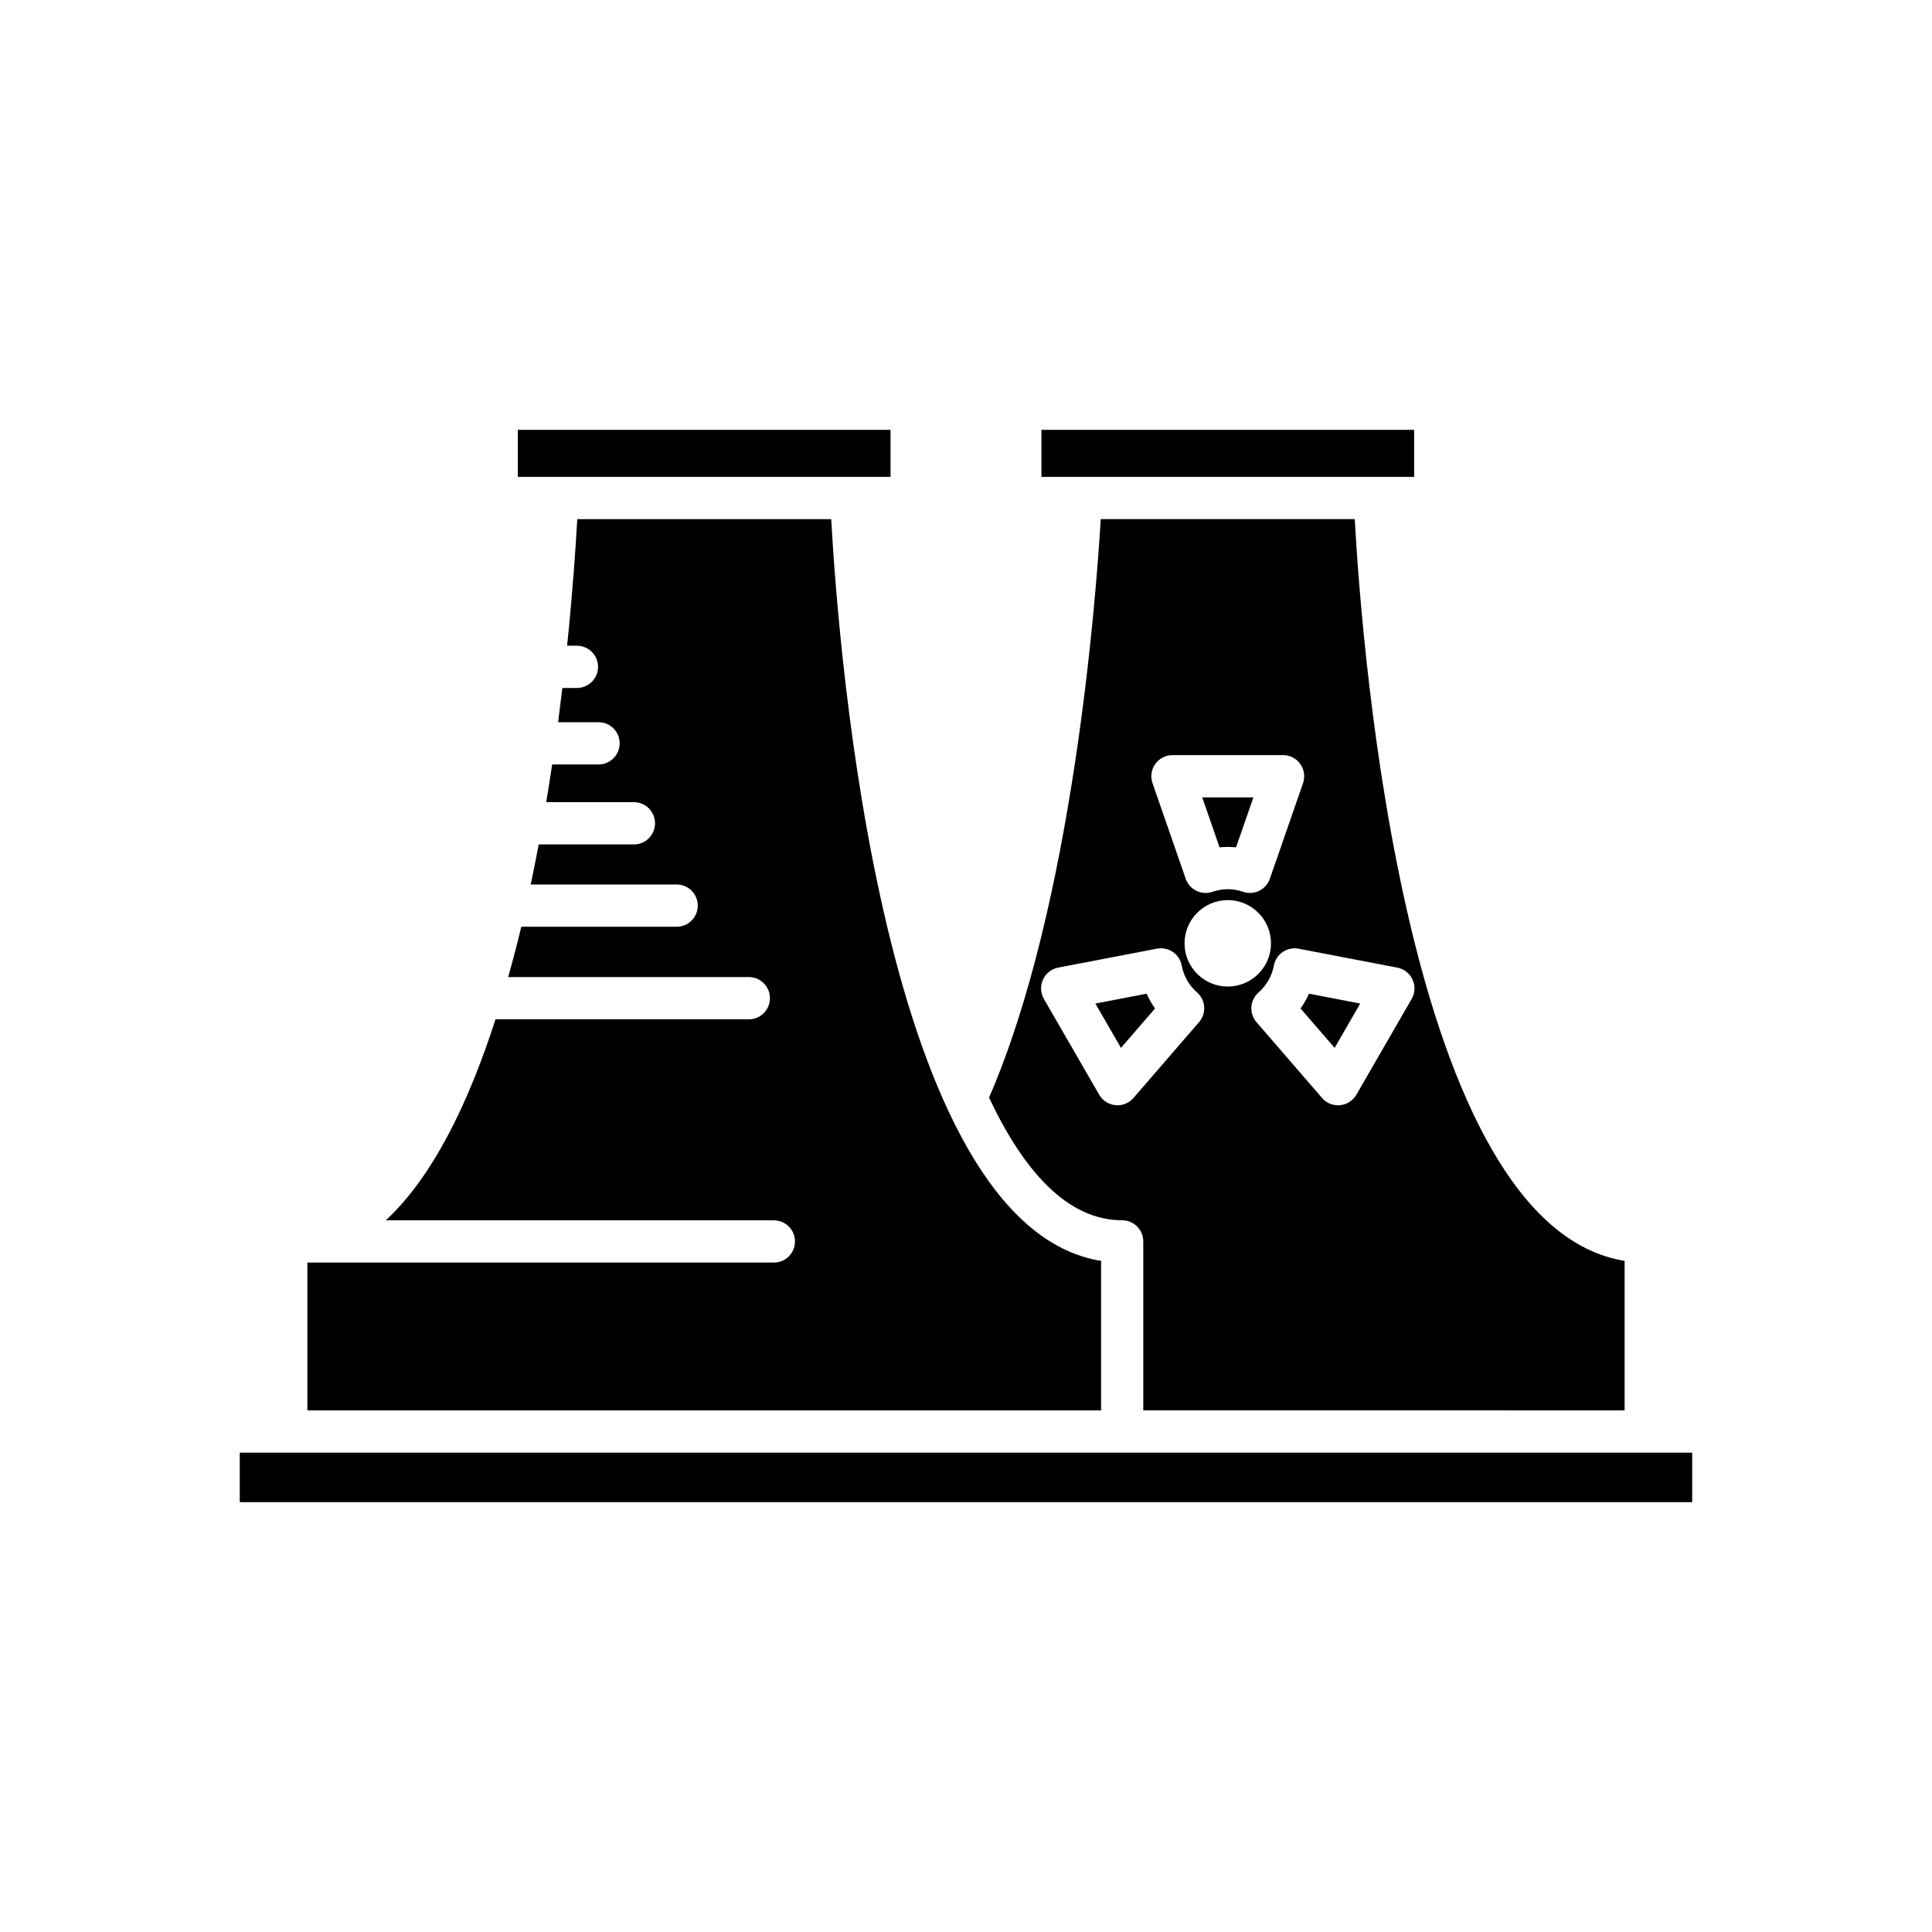<?xml version="1.0" encoding="UTF-8"?>
<!-- Uploaded to: ICON Repo, www.iconrepo.com, Generator: ICON Repo Mixer Tools -->
<svg fill="#000000" width="800px" height="800px" version="1.1" viewBox="144 144 512 512" xmlns="http://www.w3.org/2000/svg">
 <g>
  <path d="m419.99 257.91h98.773v12.469h-98.773z"/>
  <path d="m281.23 257.91h98.773v12.469h-98.773z"/>
  <path d="m349.07 478.59h-123.61v39.184h210.34v-39.625c-57.742-9.262-69.559-161.32-71.523-196.57h-67.293c-0.398 7.125-1.195 19.016-2.695 33.543h2.602c3.09 0 5.598 2.504 5.598 5.598s-2.508 5.598-5.598 5.598h-3.856c-0.352 2.957-0.73 5.977-1.137 9.07h10.723c3.09 0 5.598 2.504 5.598 5.598s-2.508 5.598-5.598 5.598h-12.285c-0.492 3.289-1.027 6.633-1.59 10h23.246c3.09 0 5.598 2.504 5.598 5.598s-2.508 5.598-5.598 5.598h-25.234c-0.664 3.535-1.367 7.074-2.113 10.617h38.672c3.09 0 5.598 2.504 5.598 5.598s-2.508 5.598-5.598 5.598h-41.168c-1.074 4.496-2.246 8.941-3.477 13.332h63.773c3.09 0 5.598 2.504 5.598 5.598s-2.508 5.598-5.598 5.598h-67.125c-7.168 22.234-16.617 41.707-29.082 53.273h102.84c3.09 0 5.598 2.504 5.598 5.598 0.004 3.094-2.504 5.598-5.594 5.598z"/>
  <path d="m207.54 528.97h384.91v13.113h-384.91z"/>
  <path d="m574.54 517.77v-39.629c-57.742-9.262-69.559-161.32-71.52-196.57h-67.312c-1.293 21.602-7.473 102.41-29.602 153.3 9.191 19.512 20.781 32.508 35.277 32.508 3.09 0 5.598 2.504 5.598 5.598v44.781zm-60.234-117.34c1.781 0.344 3.281 1.527 4.039 3.172 0.754 1.652 0.66 3.559-0.242 5.129l-14.652 25.383c-0.906 1.57-2.516 2.602-4.32 2.773-0.176 0.016-0.355 0.027-0.531 0.027-1.617 0-3.164-0.699-4.234-1.934l-17.383-20.094c-2.016-2.328-1.77-5.852 0.551-7.879 2.106-1.844 3.547-4.363 4.043-7.098 0.27-1.469 1.113-2.773 2.344-3.613 1.234-0.84 2.746-1.16 4.219-0.879zm-44.934 5.019c-6.316 0-11.457-5.141-11.457-11.457 0-6.312 5.141-11.453 11.457-11.453s11.457 5.141 11.457 11.453c0 6.316-5.141 11.457-11.457 11.457zm-19.215-58.984c1.051-1.477 2.75-2.352 4.562-2.352h29.309c1.812 0 3.512 0.875 4.562 2.352 1.051 1.477 1.32 3.371 0.727 5.086l-8.793 25.328c-0.805 2.312-2.973 3.762-5.289 3.762-0.602 0-1.211-0.098-1.809-0.301-2.672-0.926-5.43-0.926-8.105 0-2.918 0.988-6.086-0.551-7.098-3.461l-8.793-25.328c-0.598-1.715-0.324-3.613 0.727-5.086zm-5.777 88.508c-1.07 1.234-2.613 1.934-4.234 1.934-0.176 0-0.352-0.012-0.531-0.027-1.805-0.168-3.41-1.203-4.32-2.773l-14.652-25.383c-0.906-1.57-0.996-3.477-0.242-5.129 0.754-1.645 2.258-2.828 4.039-3.172l26.172-5.019c1.461-0.277 2.984 0.039 4.219 0.879 1.23 0.844 2.074 2.144 2.344 3.613 0.496 2.734 1.934 5.254 4.043 7.098 2.316 2.027 2.562 5.547 0.547 7.879z"/>
  <path d="m469.38 368.45c0.73 0 1.461 0.031 2.188 0.105l4.598-13.246h-13.57l4.598 13.246c0.727-0.07 1.457-0.105 2.188-0.105z"/>
  <path d="m434.28 409.95 6.785 11.746 9.031-10.438c-0.871-1.234-1.617-2.547-2.238-3.918z"/>
  <path d="m504.47 409.95-13.578-2.609c-0.617 1.371-1.367 2.684-2.234 3.918l9.031 10.441z"/>
 </g>
</svg>